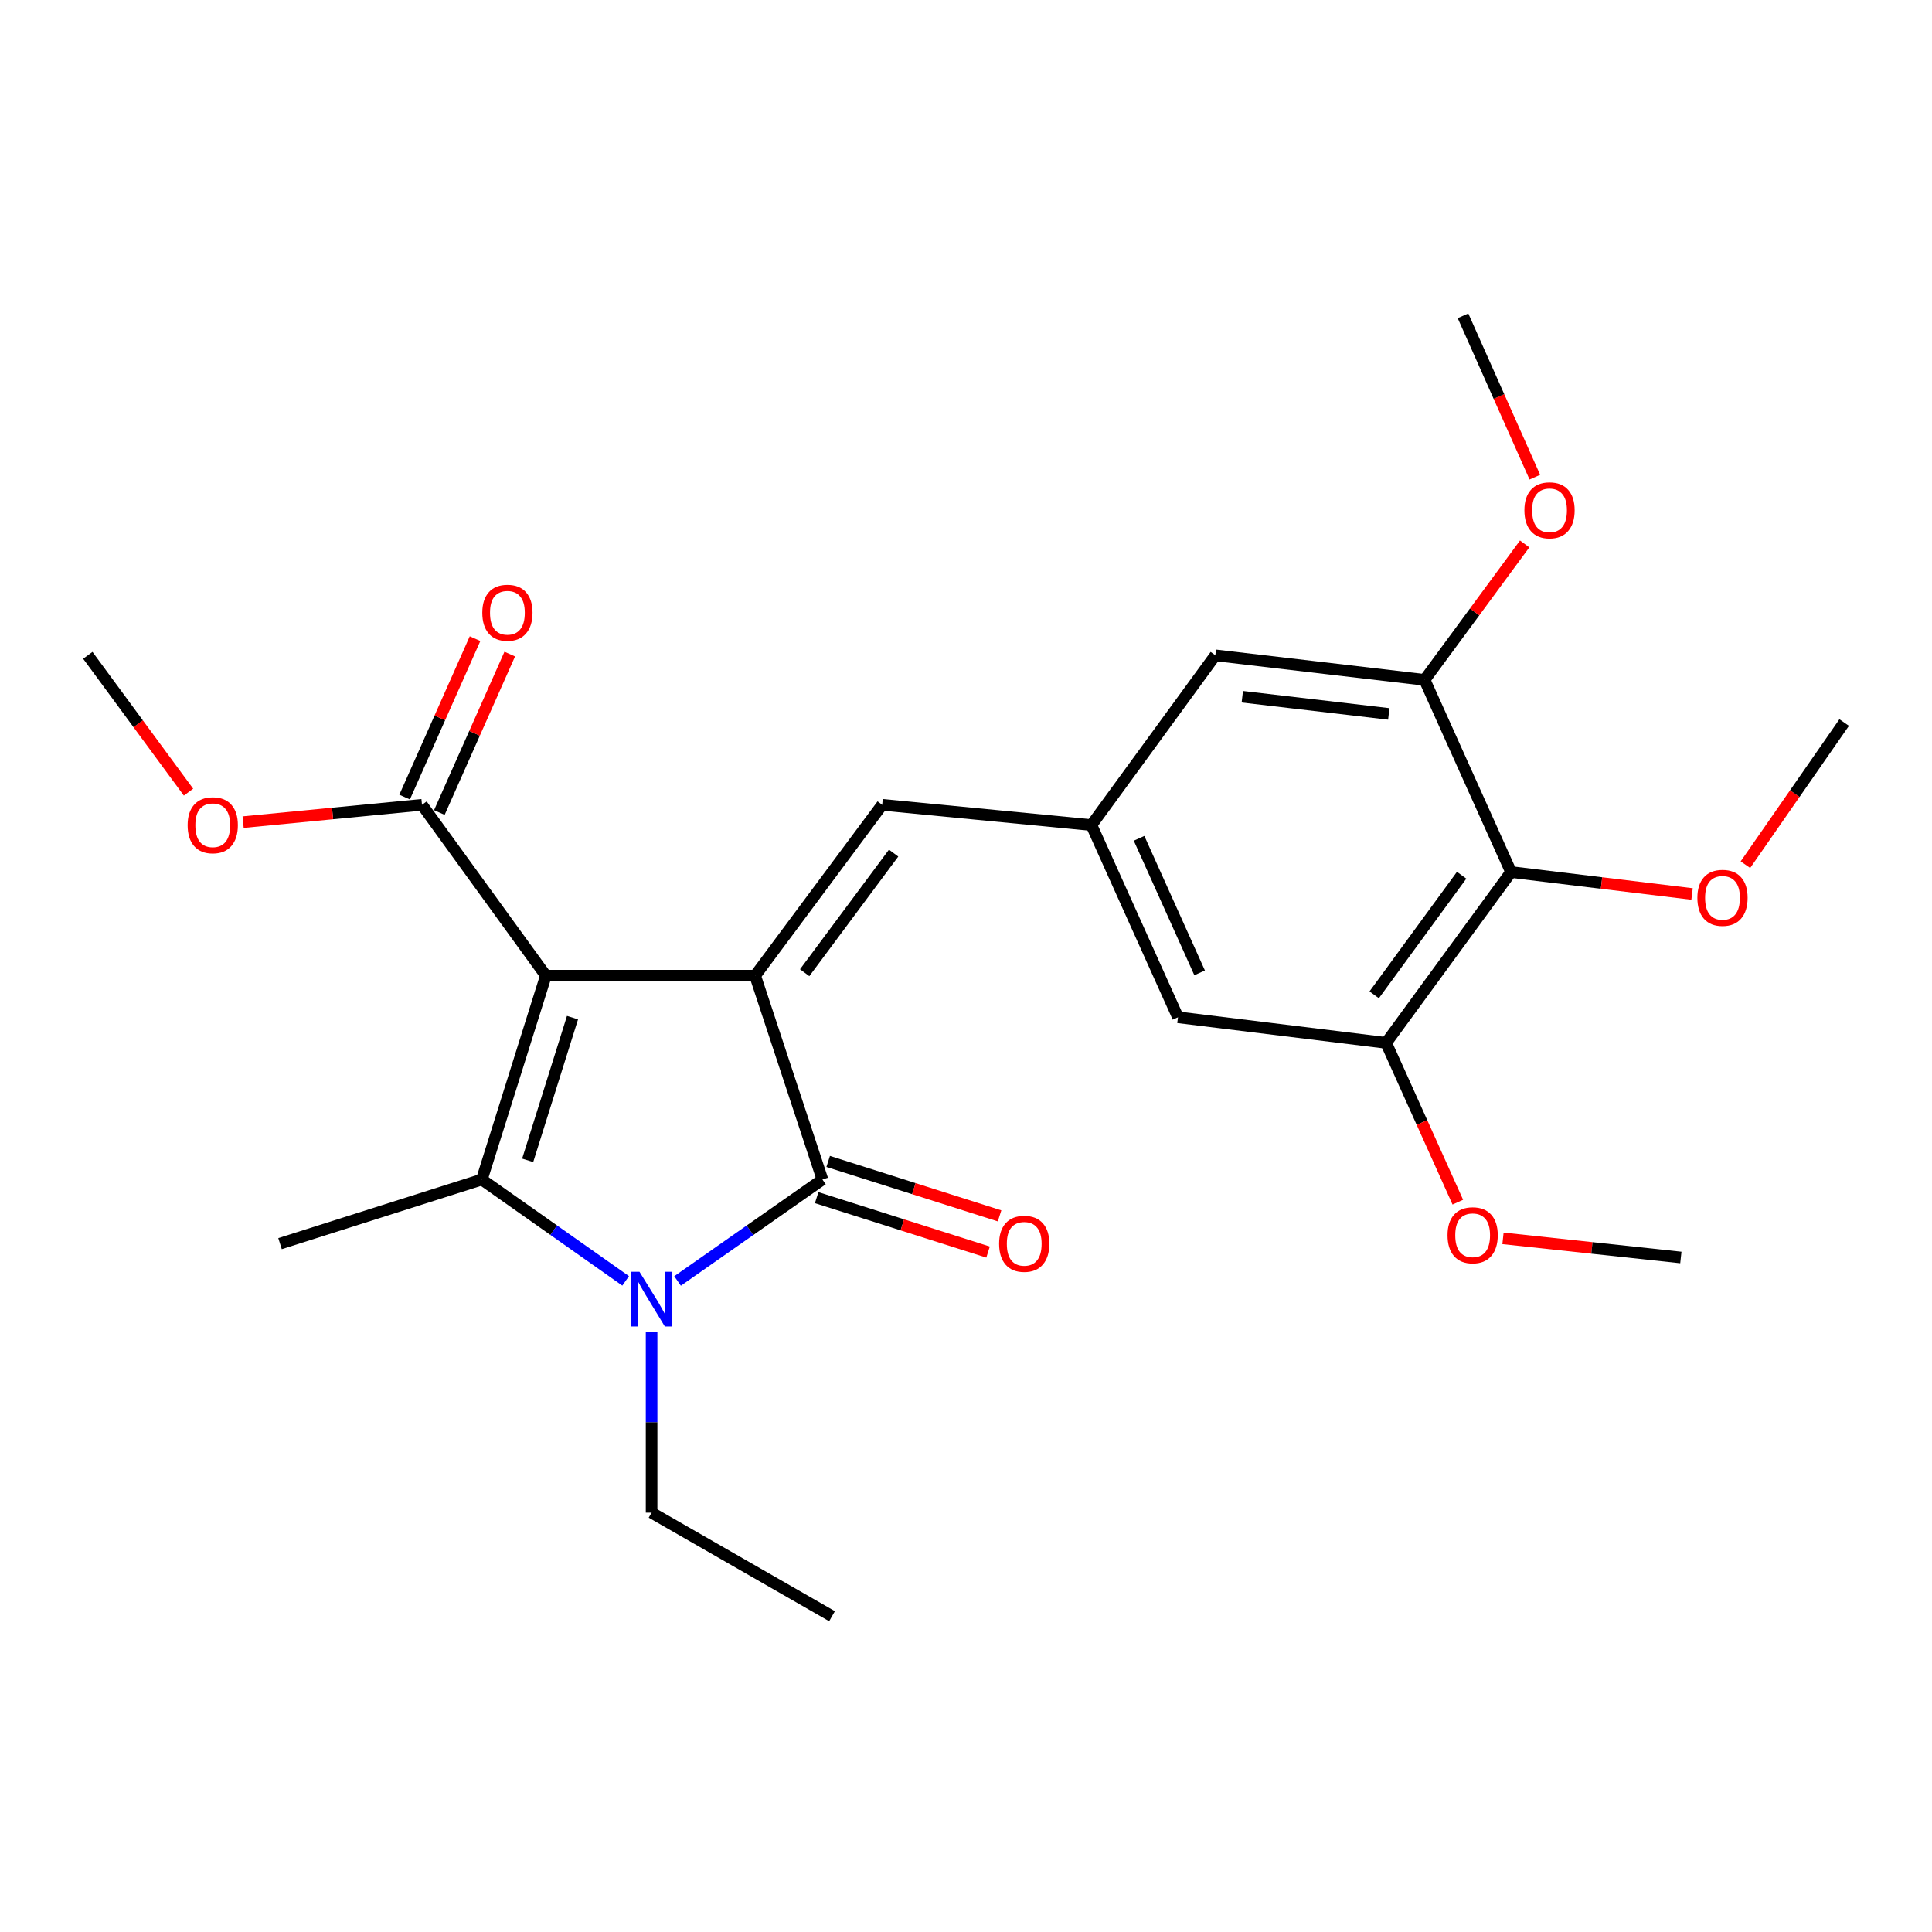 <?xml version='1.0' encoding='iso-8859-1'?>
<svg version='1.1' baseProfile='full'
              xmlns='http://www.w3.org/2000/svg'
                      xmlns:rdkit='http://www.rdkit.org/xml'
                      xmlns:xlink='http://www.w3.org/1999/xlink'
                  xml:space='preserve'
width='1000px' height='1000px' viewBox='0 0 1000 1000'>
<!-- END OF HEADER -->
<rect style='opacity:1.0;fill:#FFFFFF;stroke:none' width='1000' height='1000' x='0' y='0'> </rect>
<path class='bond-0' d='M 282.547,505.003 L 390.853,505.003' style='fill:none;fill-rule:evenodd;stroke:#000000;stroke-width:6px;stroke-linecap:butt;stroke-linejoin:miter;stroke-opacity:1' />
<path class='bond-1' d='M 282.547,505.003 L 249.395,610.523' style='fill:none;fill-rule:evenodd;stroke:#000000;stroke-width:6px;stroke-linecap:butt;stroke-linejoin:miter;stroke-opacity:1' />
<path class='bond-1' d='M 296.333,526.724 L 273.126,600.589' style='fill:none;fill-rule:evenodd;stroke:#000000;stroke-width:6px;stroke-linecap:butt;stroke-linejoin:miter;stroke-opacity:1' />
<path class='bond-5' d='M 282.547,505.003 L 218.416,416.567' style='fill:none;fill-rule:evenodd;stroke:#000000;stroke-width:6px;stroke-linecap:butt;stroke-linejoin:miter;stroke-opacity:1' />
<path class='bond-3' d='M 390.853,505.003 L 425.688,610.523' style='fill:none;fill-rule:evenodd;stroke:#000000;stroke-width:6px;stroke-linecap:butt;stroke-linejoin:miter;stroke-opacity:1' />
<path class='bond-4' d='M 390.853,505.003 L 456.623,416.567' style='fill:none;fill-rule:evenodd;stroke:#000000;stroke-width:6px;stroke-linecap:butt;stroke-linejoin:miter;stroke-opacity:1' />
<path class='bond-4' d='M 416.496,503.471 L 462.535,441.566' style='fill:none;fill-rule:evenodd;stroke:#000000;stroke-width:6px;stroke-linecap:butt;stroke-linejoin:miter;stroke-opacity:1' />
<path class='bond-2' d='M 249.395,610.523 L 286.615,636.75' style='fill:none;fill-rule:evenodd;stroke:#000000;stroke-width:6px;stroke-linecap:butt;stroke-linejoin:miter;stroke-opacity:1' />
<path class='bond-2' d='M 286.615,636.75 L 323.836,662.976' style='fill:none;fill-rule:evenodd;stroke:#0000FF;stroke-width:6px;stroke-linecap:butt;stroke-linejoin:miter;stroke-opacity:1' />
<path class='bond-15' d='M 249.395,610.523 L 144.945,643.709' style='fill:none;fill-rule:evenodd;stroke:#000000;stroke-width:6px;stroke-linecap:butt;stroke-linejoin:miter;stroke-opacity:1' />
<path class='bond-14' d='M 337.263,689.36 L 337.263,736.155' style='fill:none;fill-rule:evenodd;stroke:#0000FF;stroke-width:6px;stroke-linecap:butt;stroke-linejoin:miter;stroke-opacity:1' />
<path class='bond-14' d='M 337.263,736.155 L 337.263,782.949' style='fill:none;fill-rule:evenodd;stroke:#000000;stroke-width:6px;stroke-linecap:butt;stroke-linejoin:miter;stroke-opacity:1' />
<path class='bond-25' d='M 350.702,663.028 L 388.195,636.775' style='fill:none;fill-rule:evenodd;stroke:#0000FF;stroke-width:6px;stroke-linecap:butt;stroke-linejoin:miter;stroke-opacity:1' />
<path class='bond-25' d='M 388.195,636.775 L 425.688,610.523' style='fill:none;fill-rule:evenodd;stroke:#000000;stroke-width:6px;stroke-linecap:butt;stroke-linejoin:miter;stroke-opacity:1' />
<path class='bond-10' d='M 422.711,619.893 L 467.066,633.985' style='fill:none;fill-rule:evenodd;stroke:#000000;stroke-width:6px;stroke-linecap:butt;stroke-linejoin:miter;stroke-opacity:1' />
<path class='bond-10' d='M 467.066,633.985 L 511.421,648.077' style='fill:none;fill-rule:evenodd;stroke:#FF0000;stroke-width:6px;stroke-linecap:butt;stroke-linejoin:miter;stroke-opacity:1' />
<path class='bond-10' d='M 428.665,601.154 L 473.02,615.246' style='fill:none;fill-rule:evenodd;stroke:#000000;stroke-width:6px;stroke-linecap:butt;stroke-linejoin:miter;stroke-opacity:1' />
<path class='bond-10' d='M 473.02,615.246 L 517.375,629.338' style='fill:none;fill-rule:evenodd;stroke:#FF0000;stroke-width:6px;stroke-linecap:butt;stroke-linejoin:miter;stroke-opacity:1' />
<path class='bond-9' d='M 456.623,416.567 L 564.929,427.064' style='fill:none;fill-rule:evenodd;stroke:#000000;stroke-width:6px;stroke-linecap:butt;stroke-linejoin:miter;stroke-opacity:1' />
<path class='bond-13' d='M 227.4,420.56 L 245.624,379.555' style='fill:none;fill-rule:evenodd;stroke:#000000;stroke-width:6px;stroke-linecap:butt;stroke-linejoin:miter;stroke-opacity:1' />
<path class='bond-13' d='M 245.624,379.555 L 263.848,338.551' style='fill:none;fill-rule:evenodd;stroke:#FF0000;stroke-width:6px;stroke-linecap:butt;stroke-linejoin:miter;stroke-opacity:1' />
<path class='bond-13' d='M 209.432,412.574 L 227.656,371.57' style='fill:none;fill-rule:evenodd;stroke:#000000;stroke-width:6px;stroke-linecap:butt;stroke-linejoin:miter;stroke-opacity:1' />
<path class='bond-13' d='M 227.656,371.57 L 245.881,330.565' style='fill:none;fill-rule:evenodd;stroke:#FF0000;stroke-width:6px;stroke-linecap:butt;stroke-linejoin:miter;stroke-opacity:1' />
<path class='bond-17' d='M 218.416,416.567 L 172.129,421.054' style='fill:none;fill-rule:evenodd;stroke:#000000;stroke-width:6px;stroke-linecap:butt;stroke-linejoin:miter;stroke-opacity:1' />
<path class='bond-17' d='M 172.129,421.054 L 125.841,425.541' style='fill:none;fill-rule:evenodd;stroke:#FF0000;stroke-width:6px;stroke-linecap:butt;stroke-linejoin:miter;stroke-opacity:1' />
<path class='bond-6' d='M 782.108,451.369 L 717.453,539.783' style='fill:none;fill-rule:evenodd;stroke:#000000;stroke-width:6px;stroke-linecap:butt;stroke-linejoin:miter;stroke-opacity:1' />
<path class='bond-6' d='M 756.539,453.025 L 711.28,514.915' style='fill:none;fill-rule:evenodd;stroke:#000000;stroke-width:6px;stroke-linecap:butt;stroke-linejoin:miter;stroke-opacity:1' />
<path class='bond-16' d='M 782.108,451.369 L 828.956,457.05' style='fill:none;fill-rule:evenodd;stroke:#000000;stroke-width:6px;stroke-linecap:butt;stroke-linejoin:miter;stroke-opacity:1' />
<path class='bond-16' d='M 828.956,457.05 L 875.805,462.73' style='fill:none;fill-rule:evenodd;stroke:#FF0000;stroke-width:6px;stroke-linecap:butt;stroke-linejoin:miter;stroke-opacity:1' />
<path class='bond-26' d='M 782.108,451.369 L 737.366,351.9' style='fill:none;fill-rule:evenodd;stroke:#000000;stroke-width:6px;stroke-linecap:butt;stroke-linejoin:miter;stroke-opacity:1' />
<path class='bond-7' d='M 737.366,351.9 L 629.06,339.196' style='fill:none;fill-rule:evenodd;stroke:#000000;stroke-width:6px;stroke-linecap:butt;stroke-linejoin:miter;stroke-opacity:1' />
<path class='bond-7' d='M 718.83,369.523 L 643.015,360.63' style='fill:none;fill-rule:evenodd;stroke:#000000;stroke-width:6px;stroke-linecap:butt;stroke-linejoin:miter;stroke-opacity:1' />
<path class='bond-19' d='M 737.366,351.9 L 763.263,316.721' style='fill:none;fill-rule:evenodd;stroke:#000000;stroke-width:6px;stroke-linecap:butt;stroke-linejoin:miter;stroke-opacity:1' />
<path class='bond-19' d='M 763.263,316.721 L 789.16,281.541' style='fill:none;fill-rule:evenodd;stroke:#FF0000;stroke-width:6px;stroke-linecap:butt;stroke-linejoin:miter;stroke-opacity:1' />
<path class='bond-8' d='M 717.453,539.783 L 609.715,526.544' style='fill:none;fill-rule:evenodd;stroke:#000000;stroke-width:6px;stroke-linecap:butt;stroke-linejoin:miter;stroke-opacity:1' />
<path class='bond-18' d='M 717.453,539.783 L 736.009,581.01' style='fill:none;fill-rule:evenodd;stroke:#000000;stroke-width:6px;stroke-linecap:butt;stroke-linejoin:miter;stroke-opacity:1' />
<path class='bond-18' d='M 736.009,581.01 L 754.565,622.237' style='fill:none;fill-rule:evenodd;stroke:#FF0000;stroke-width:6px;stroke-linecap:butt;stroke-linejoin:miter;stroke-opacity:1' />
<path class='bond-11' d='M 564.929,427.064 L 629.06,339.196' style='fill:none;fill-rule:evenodd;stroke:#000000;stroke-width:6px;stroke-linecap:butt;stroke-linejoin:miter;stroke-opacity:1' />
<path class='bond-12' d='M 564.929,427.064 L 609.715,526.544' style='fill:none;fill-rule:evenodd;stroke:#000000;stroke-width:6px;stroke-linecap:butt;stroke-linejoin:miter;stroke-opacity:1' />
<path class='bond-12' d='M 589.576,433.915 L 620.926,503.55' style='fill:none;fill-rule:evenodd;stroke:#000000;stroke-width:6px;stroke-linecap:butt;stroke-linejoin:miter;stroke-opacity:1' />
<path class='bond-24' d='M 337.263,782.949 L 430.658,836.54' style='fill:none;fill-rule:evenodd;stroke:#000000;stroke-width:6px;stroke-linecap:butt;stroke-linejoin:miter;stroke-opacity:1' />
<path class='bond-20' d='M 903.428,447.561 L 928.987,410.774' style='fill:none;fill-rule:evenodd;stroke:#FF0000;stroke-width:6px;stroke-linecap:butt;stroke-linejoin:miter;stroke-opacity:1' />
<path class='bond-20' d='M 928.987,410.774 L 954.545,373.987' style='fill:none;fill-rule:evenodd;stroke:#000000;stroke-width:6px;stroke-linecap:butt;stroke-linejoin:miter;stroke-opacity:1' />
<path class='bond-21' d='M 97.575,410.017 L 71.515,374.607' style='fill:none;fill-rule:evenodd;stroke:#FF0000;stroke-width:6px;stroke-linecap:butt;stroke-linejoin:miter;stroke-opacity:1' />
<path class='bond-21' d='M 71.515,374.607 L 45.455,339.196' style='fill:none;fill-rule:evenodd;stroke:#000000;stroke-width:6px;stroke-linecap:butt;stroke-linejoin:miter;stroke-opacity:1' />
<path class='bond-22' d='M 777.948,640.974 L 823.979,645.924' style='fill:none;fill-rule:evenodd;stroke:#FF0000;stroke-width:6px;stroke-linecap:butt;stroke-linejoin:miter;stroke-opacity:1' />
<path class='bond-22' d='M 823.979,645.924 L 870.009,650.874' style='fill:none;fill-rule:evenodd;stroke:#000000;stroke-width:6px;stroke-linecap:butt;stroke-linejoin:miter;stroke-opacity:1' />
<path class='bond-23' d='M 794.432,246.981 L 775.839,205.221' style='fill:none;fill-rule:evenodd;stroke:#FF0000;stroke-width:6px;stroke-linecap:butt;stroke-linejoin:miter;stroke-opacity:1' />
<path class='bond-23' d='M 775.839,205.221 L 757.247,163.46' style='fill:none;fill-rule:evenodd;stroke:#000000;stroke-width:6px;stroke-linecap:butt;stroke-linejoin:miter;stroke-opacity:1' />
<path  class='atom-3' d='M 331.003 658.277
L 340.283 673.277
Q 341.203 674.757, 342.683 677.437
Q 344.163 680.117, 344.243 680.277
L 344.243 658.277
L 348.003 658.277
L 348.003 686.597
L 344.123 686.597
L 334.163 670.197
Q 333.003 668.277, 331.763 666.077
Q 330.563 663.877, 330.203 663.197
L 330.203 686.597
L 326.523 686.597
L 326.523 658.277
L 331.003 658.277
' fill='#0000FF'/>
<path  class='atom-11' d='M 517.138 643.789
Q 517.138 636.989, 520.498 633.189
Q 523.858 629.389, 530.138 629.389
Q 536.418 629.389, 539.778 633.189
Q 543.138 636.989, 543.138 643.789
Q 543.138 650.669, 539.738 654.589
Q 536.338 658.469, 530.138 658.469
Q 523.898 658.469, 520.498 654.589
Q 517.138 650.709, 517.138 643.789
M 530.138 655.269
Q 534.458 655.269, 536.778 652.389
Q 539.138 649.469, 539.138 643.789
Q 539.138 638.229, 536.778 635.429
Q 534.458 632.589, 530.138 632.589
Q 525.818 632.589, 523.458 635.389
Q 521.138 638.189, 521.138 643.789
Q 521.138 649.509, 523.458 652.389
Q 525.818 655.269, 530.138 655.269
' fill='#FF0000'/>
<path  class='atom-14' d='M 249.634 317.156
Q 249.634 310.356, 252.994 306.556
Q 256.354 302.756, 262.634 302.756
Q 268.914 302.756, 272.274 306.556
Q 275.634 310.356, 275.634 317.156
Q 275.634 324.036, 272.234 327.956
Q 268.834 331.836, 262.634 331.836
Q 256.394 331.836, 252.994 327.956
Q 249.634 324.076, 249.634 317.156
M 262.634 328.636
Q 266.954 328.636, 269.274 325.756
Q 271.634 322.836, 271.634 317.156
Q 271.634 311.596, 269.274 308.796
Q 266.954 305.956, 262.634 305.956
Q 258.314 305.956, 255.954 308.756
Q 253.634 311.556, 253.634 317.156
Q 253.634 322.876, 255.954 325.756
Q 258.314 328.636, 262.634 328.636
' fill='#FF0000'/>
<path  class='atom-17' d='M 878.561 464.721
Q 878.561 457.921, 881.921 454.121
Q 885.281 450.321, 891.561 450.321
Q 897.841 450.321, 901.201 454.121
Q 904.561 457.921, 904.561 464.721
Q 904.561 471.601, 901.161 475.521
Q 897.761 479.401, 891.561 479.401
Q 885.321 479.401, 881.921 475.521
Q 878.561 471.641, 878.561 464.721
M 891.561 476.201
Q 895.881 476.201, 898.201 473.321
Q 900.561 470.401, 900.561 464.721
Q 900.561 459.161, 898.201 456.361
Q 895.881 453.521, 891.561 453.521
Q 887.241 453.521, 884.881 456.321
Q 882.561 459.121, 882.561 464.721
Q 882.561 470.441, 884.881 473.321
Q 887.241 476.201, 891.561 476.201
' fill='#FF0000'/>
<path  class='atom-18' d='M 97.121 427.144
Q 97.121 420.344, 100.481 416.544
Q 103.841 412.744, 110.121 412.744
Q 116.401 412.744, 119.761 416.544
Q 123.121 420.344, 123.121 427.144
Q 123.121 434.024, 119.721 437.944
Q 116.321 441.824, 110.121 441.824
Q 103.881 441.824, 100.481 437.944
Q 97.121 434.064, 97.121 427.144
M 110.121 438.624
Q 114.441 438.624, 116.761 435.744
Q 119.121 432.824, 119.121 427.144
Q 119.121 421.584, 116.761 418.784
Q 114.441 415.944, 110.121 415.944
Q 105.801 415.944, 103.441 418.744
Q 101.121 421.544, 101.121 427.144
Q 101.121 432.864, 103.441 435.744
Q 105.801 438.624, 110.121 438.624
' fill='#FF0000'/>
<path  class='atom-19' d='M 749.239 639.365
Q 749.239 632.565, 752.599 628.765
Q 755.959 624.965, 762.239 624.965
Q 768.519 624.965, 771.879 628.765
Q 775.239 632.565, 775.239 639.365
Q 775.239 646.245, 771.839 650.165
Q 768.439 654.045, 762.239 654.045
Q 755.999 654.045, 752.599 650.165
Q 749.239 646.285, 749.239 639.365
M 762.239 650.845
Q 766.559 650.845, 768.879 647.965
Q 771.239 645.045, 771.239 639.365
Q 771.239 633.805, 768.879 631.005
Q 766.559 628.165, 762.239 628.165
Q 757.919 628.165, 755.559 630.965
Q 753.239 633.765, 753.239 639.365
Q 753.239 645.085, 755.559 647.965
Q 757.919 650.845, 762.239 650.845
' fill='#FF0000'/>
<path  class='atom-20' d='M 789.033 264.134
Q 789.033 257.334, 792.393 253.534
Q 795.753 249.734, 802.033 249.734
Q 808.313 249.734, 811.673 253.534
Q 815.033 257.334, 815.033 264.134
Q 815.033 271.014, 811.633 274.934
Q 808.233 278.814, 802.033 278.814
Q 795.793 278.814, 792.393 274.934
Q 789.033 271.054, 789.033 264.134
M 802.033 275.614
Q 806.353 275.614, 808.673 272.734
Q 811.033 269.814, 811.033 264.134
Q 811.033 258.574, 808.673 255.774
Q 806.353 252.934, 802.033 252.934
Q 797.713 252.934, 795.353 255.734
Q 793.033 258.534, 793.033 264.134
Q 793.033 269.854, 795.353 272.734
Q 797.713 275.614, 802.033 275.614
' fill='#FF0000'/>
</svg>
